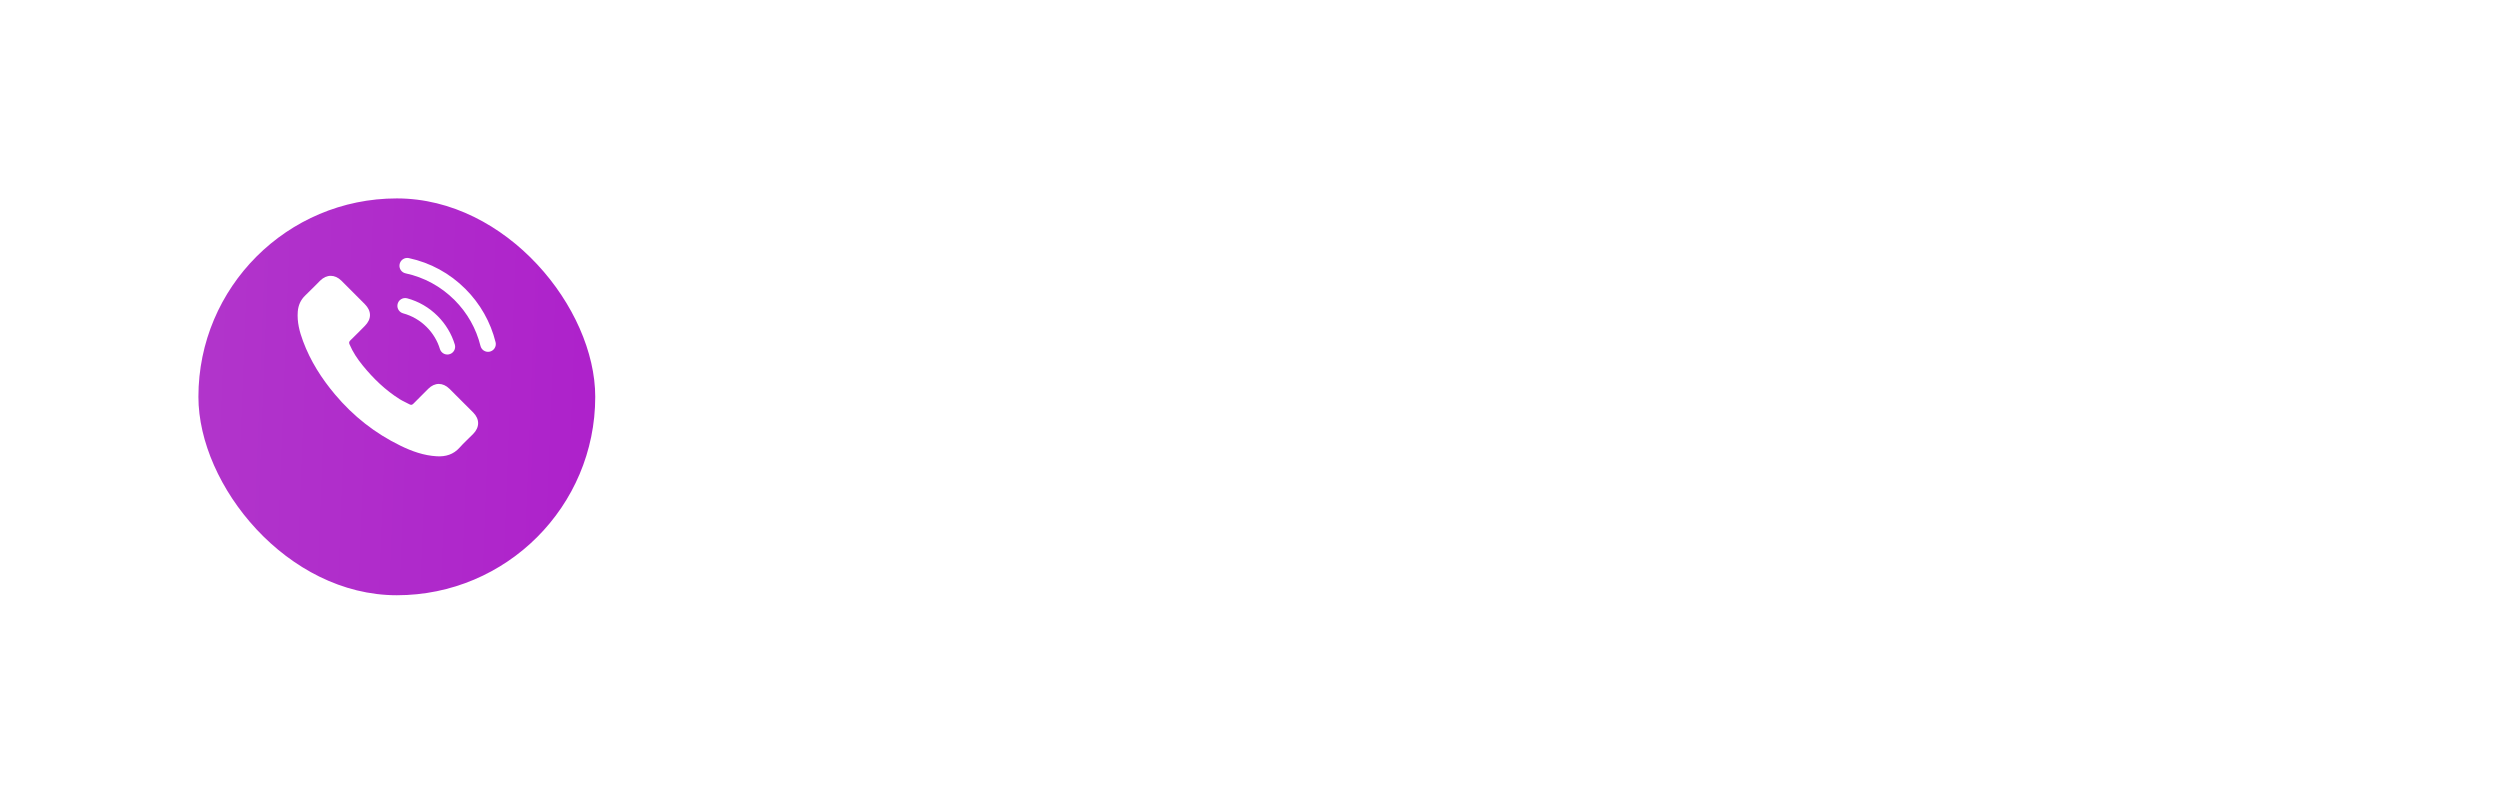 <?xml version="1.0" encoding="UTF-8"?> <svg xmlns="http://www.w3.org/2000/svg" width="252" height="80" viewBox="0 0 252 80" fill="none"><path d="M87.564 31.896C87.247 32.269 86.878 32.554 86.458 32.75C86.038 32.946 85.585 33.044 85.1 33.044C84.484 33.044 83.905 32.895 83.364 32.596C82.832 32.307 82.221 31.807 81.53 31.098C80.606 31.051 79.771 30.804 79.024 30.356C78.287 29.908 77.708 29.315 77.288 28.578C76.877 27.831 76.672 27.005 76.672 26.1C76.672 25.157 76.896 24.303 77.344 23.538C77.801 22.773 78.427 22.175 79.22 21.746C80.013 21.307 80.905 21.088 81.894 21.088C82.874 21.088 83.761 21.307 84.554 21.746C85.347 22.175 85.968 22.773 86.416 23.538C86.864 24.294 87.088 25.148 87.088 26.1C87.088 26.903 86.925 27.64 86.598 28.312C86.281 28.984 85.828 29.549 85.24 30.006C84.661 30.463 83.994 30.781 83.238 30.958C83.565 31.303 83.877 31.551 84.176 31.7C84.484 31.859 84.797 31.938 85.114 31.938C85.805 31.938 86.402 31.658 86.906 31.098L87.564 31.896ZM78.072 26.1C78.072 26.809 78.235 27.453 78.562 28.032C78.898 28.601 79.355 29.049 79.934 29.376C80.522 29.703 81.175 29.866 81.894 29.866C82.603 29.866 83.247 29.703 83.826 29.376C84.405 29.049 84.857 28.601 85.184 28.032C85.52 27.453 85.688 26.809 85.688 26.1C85.688 25.391 85.52 24.751 85.184 24.182C84.857 23.603 84.405 23.151 83.826 22.824C83.247 22.497 82.603 22.334 81.894 22.334C81.175 22.334 80.522 22.497 79.934 22.824C79.355 23.151 78.898 23.603 78.562 24.182C78.235 24.751 78.072 25.391 78.072 26.1ZM92.21 31.084C91.472 31.084 90.81 30.921 90.222 30.594C89.634 30.267 89.172 29.819 88.836 29.25C88.509 28.671 88.346 28.018 88.346 27.29C88.346 26.562 88.509 25.913 88.836 25.344C89.172 24.765 89.634 24.317 90.222 24C90.81 23.673 91.472 23.51 92.21 23.51C92.947 23.51 93.605 23.673 94.184 24C94.772 24.317 95.229 24.765 95.556 25.344C95.892 25.913 96.06 26.562 96.06 27.29C96.06 28.018 95.892 28.671 95.556 29.25C95.229 29.819 94.772 30.267 94.184 30.594C93.605 30.921 92.947 31.084 92.21 31.084ZM92.21 29.908C92.686 29.908 93.111 29.801 93.484 29.586C93.867 29.362 94.165 29.054 94.38 28.662C94.594 28.261 94.702 27.803 94.702 27.29C94.702 26.777 94.594 26.324 94.38 25.932C94.165 25.531 93.867 25.223 93.484 25.008C93.111 24.793 92.686 24.686 92.21 24.686C91.734 24.686 91.305 24.793 90.922 25.008C90.549 25.223 90.25 25.531 90.026 25.932C89.811 26.324 89.704 26.777 89.704 27.29C89.704 27.803 89.811 28.261 90.026 28.662C90.25 29.054 90.549 29.362 90.922 29.586C91.305 29.801 91.734 29.908 92.21 29.908ZM97.428 21.2H98.353L98.129 24.854H97.386L97.428 21.2ZM104.314 23.51C105.257 23.51 106.003 23.785 106.554 24.336C107.114 24.877 107.394 25.675 107.394 26.73V31H106.05V26.884C106.05 26.165 105.877 25.624 105.532 25.26C105.187 24.896 104.692 24.714 104.048 24.714C103.32 24.714 102.746 24.929 102.326 25.358C101.906 25.778 101.696 26.385 101.696 27.178V31H100.352V23.58H101.64V24.7C101.911 24.317 102.275 24.023 102.732 23.818C103.199 23.613 103.726 23.51 104.314 23.51ZM117.02 23.58V29.992C117.02 31.289 116.698 32.246 116.054 32.862C115.41 33.487 114.449 33.8 113.17 33.8C112.47 33.8 111.803 33.702 111.168 33.506C110.534 33.319 110.02 33.049 109.628 32.694L110.272 31.658C110.618 31.957 111.042 32.19 111.546 32.358C112.06 32.535 112.587 32.624 113.128 32.624C113.996 32.624 114.636 32.419 115.046 32.008C115.466 31.597 115.676 30.972 115.676 30.132V29.544C115.359 29.927 114.967 30.216 114.5 30.412C114.043 30.599 113.544 30.692 113.002 30.692C112.293 30.692 111.649 30.543 111.07 30.244C110.501 29.936 110.053 29.511 109.726 28.97C109.4 28.419 109.236 27.794 109.236 27.094C109.236 26.394 109.4 25.773 109.726 25.232C110.053 24.681 110.501 24.257 111.07 23.958C111.649 23.659 112.293 23.51 113.002 23.51C113.562 23.51 114.08 23.613 114.556 23.818C115.042 24.023 115.438 24.327 115.746 24.728V23.58H117.02ZM113.156 29.516C113.642 29.516 114.076 29.413 114.458 29.208C114.85 29.003 115.154 28.718 115.368 28.354C115.592 27.981 115.704 27.561 115.704 27.094C115.704 26.375 115.466 25.797 114.99 25.358C114.514 24.91 113.903 24.686 113.156 24.686C112.4 24.686 111.784 24.91 111.308 25.358C110.832 25.797 110.594 26.375 110.594 27.094C110.594 27.561 110.702 27.981 110.916 28.354C111.14 28.718 111.444 29.003 111.826 29.208C112.218 29.413 112.662 29.516 113.156 29.516ZM119.098 21.2H120.022L119.798 24.854H119.056L119.098 21.2ZM122.022 23.58H123.366V31H122.022V23.58ZM122.694 22.152C122.433 22.152 122.213 22.068 122.036 21.9C121.868 21.732 121.784 21.527 121.784 21.284C121.784 21.041 121.868 20.836 122.036 20.668C122.213 20.491 122.433 20.402 122.694 20.402C122.955 20.402 123.17 20.486 123.338 20.654C123.515 20.813 123.604 21.013 123.604 21.256C123.604 21.508 123.515 21.723 123.338 21.9C123.17 22.068 122.955 22.152 122.694 22.152ZM127.22 24.826C127.454 24.397 127.799 24.07 128.256 23.846C128.714 23.622 129.269 23.51 129.922 23.51V24.812C129.848 24.803 129.745 24.798 129.614 24.798C128.886 24.798 128.312 25.017 127.892 25.456C127.482 25.885 127.276 26.501 127.276 27.304V31H125.932V23.58H127.22V24.826ZM134.688 31.084C133.951 31.084 133.288 30.921 132.7 30.594C132.112 30.267 131.65 29.819 131.314 29.25C130.988 28.671 130.824 28.018 130.824 27.29C130.824 26.562 130.988 25.913 131.314 25.344C131.65 24.765 132.112 24.317 132.7 24C133.288 23.673 133.951 23.51 134.688 23.51C135.426 23.51 136.084 23.673 136.662 24C137.25 24.317 137.708 24.765 138.034 25.344C138.37 25.913 138.538 26.562 138.538 27.29C138.538 28.018 138.37 28.671 138.034 29.25C137.708 29.819 137.25 30.267 136.662 30.594C136.084 30.921 135.426 31.084 134.688 31.084ZM134.688 29.908C135.164 29.908 135.589 29.801 135.962 29.586C136.345 29.362 136.644 29.054 136.858 28.662C137.073 28.261 137.18 27.803 137.18 27.29C137.18 26.777 137.073 26.324 136.858 25.932C136.644 25.531 136.345 25.223 135.962 25.008C135.589 24.793 135.164 24.686 134.688 24.686C134.212 24.686 133.783 24.793 133.4 25.008C133.027 25.223 132.728 25.531 132.504 25.932C132.29 26.324 132.182 26.777 132.182 27.29C132.182 27.803 132.29 28.261 132.504 28.662C132.728 29.054 133.027 29.362 133.4 29.586C133.783 29.801 134.212 29.908 134.688 29.908ZM147.397 23.58V33.716H146.053V29.88C145.745 30.272 145.367 30.571 144.919 30.776C144.48 30.981 143.995 31.084 143.463 31.084C142.744 31.084 142.1 30.925 141.531 30.608C140.962 30.291 140.514 29.847 140.187 29.278C139.87 28.699 139.711 28.037 139.711 27.29C139.711 26.543 139.87 25.885 140.187 25.316C140.514 24.747 140.962 24.303 141.531 23.986C142.1 23.669 142.744 23.51 143.463 23.51C144.014 23.51 144.518 23.617 144.975 23.832C145.432 24.037 145.81 24.345 146.109 24.756V23.58H147.397ZM143.575 29.908C144.042 29.908 144.466 29.801 144.849 29.586C145.232 29.362 145.53 29.054 145.745 28.662C145.96 28.261 146.067 27.803 146.067 27.29C146.067 26.777 145.955 26.324 145.731 25.932C145.516 25.54 145.218 25.237 144.835 25.022C144.462 24.798 144.042 24.686 143.575 24.686C143.099 24.686 142.67 24.793 142.287 25.008C141.914 25.223 141.615 25.531 141.391 25.932C141.176 26.324 141.069 26.777 141.069 27.29C141.069 27.803 141.176 28.261 141.391 28.662C141.615 29.054 141.914 29.362 142.287 29.586C142.67 29.801 143.099 29.908 143.575 29.908ZM160.7 23.58V33.716H159.356V29.88C159.048 30.272 158.67 30.571 158.222 30.776C157.783 30.981 157.298 31.084 156.766 31.084C156.047 31.084 155.403 30.925 154.834 30.608C154.264 30.291 153.816 29.847 153.49 29.278C153.172 28.699 153.014 28.037 153.014 27.29C153.014 26.543 153.172 25.885 153.49 25.316C153.816 24.747 154.264 24.303 154.834 23.986C155.403 23.669 156.047 23.51 156.766 23.51C157.316 23.51 157.82 23.617 158.278 23.832C158.735 24.037 159.113 24.345 159.412 24.756V23.58H160.7ZM156.878 29.908C157.344 29.908 157.769 29.801 158.152 29.586C158.534 29.362 158.833 29.054 159.048 28.662C159.262 28.261 159.37 27.803 159.37 27.29C159.37 26.777 159.258 26.324 159.034 25.932C158.819 25.54 158.52 25.237 158.138 25.022C157.764 24.798 157.344 24.686 156.878 24.686C156.402 24.686 155.972 24.793 155.59 25.008C155.216 25.223 154.918 25.531 154.694 25.932C154.479 26.324 154.372 26.777 154.372 27.29C154.372 27.803 154.479 28.261 154.694 28.662C154.918 29.054 155.216 29.362 155.59 29.586C155.972 29.801 156.402 29.908 156.878 29.908ZM163.243 23.58H164.587V31H163.243V23.58ZM163.915 22.152C163.653 22.152 163.434 22.068 163.257 21.9C163.089 21.732 163.005 21.527 163.005 21.284C163.005 21.041 163.089 20.836 163.257 20.668C163.434 20.491 163.653 20.402 163.915 20.402C164.176 20.402 164.391 20.486 164.559 20.654C164.736 20.813 164.825 21.013 164.825 21.256C164.825 21.508 164.736 21.723 164.559 21.9C164.391 22.068 164.176 22.152 163.915 22.152ZM167.153 20.612H168.497V31H167.153V20.612ZM171.063 23.58H172.407V31H171.063V23.58ZM171.735 22.152C171.474 22.152 171.254 22.068 171.077 21.9C170.909 21.732 170.825 21.527 170.825 21.284C170.825 21.041 170.909 20.836 171.077 20.668C171.254 20.491 171.474 20.402 171.735 20.402C171.996 20.402 172.211 20.486 172.379 20.654C172.556 20.813 172.645 21.013 172.645 21.256C172.645 21.508 172.556 21.723 172.379 21.9C172.211 22.068 171.996 22.152 171.735 22.152ZM178.935 23.51C179.878 23.51 180.625 23.785 181.175 24.336C181.735 24.877 182.015 25.675 182.015 26.73V31H180.671V26.884C180.671 26.165 180.499 25.624 180.153 25.26C179.808 24.896 179.313 24.714 178.669 24.714C177.941 24.714 177.367 24.929 176.947 25.358C176.527 25.778 176.317 26.385 176.317 27.178V31H174.973V23.58H176.261V24.7C176.532 24.317 176.896 24.023 177.353 23.818C177.82 23.613 178.347 23.51 178.935 23.51ZM191.642 23.58V29.992C191.642 31.289 191.32 32.246 190.676 32.862C190.032 33.487 189.07 33.8 187.792 33.8C187.092 33.8 186.424 33.702 185.79 33.506C185.155 33.319 184.642 33.049 184.25 32.694L184.894 31.658C185.239 31.957 185.664 32.19 186.168 32.358C186.681 32.535 187.208 32.624 187.75 32.624C188.618 32.624 189.257 32.419 189.668 32.008C190.088 31.597 190.298 30.972 190.298 30.132V29.544C189.98 29.927 189.588 30.216 189.122 30.412C188.664 30.599 188.165 30.692 187.624 30.692C186.914 30.692 186.27 30.543 185.692 30.244C185.122 29.936 184.674 29.511 184.348 28.97C184.021 28.419 183.858 27.794 183.858 27.094C183.858 26.394 184.021 25.773 184.348 25.232C184.674 24.681 185.122 24.257 185.692 23.958C186.27 23.659 186.914 23.51 187.624 23.51C188.184 23.51 188.702 23.613 189.178 23.818C189.663 24.023 190.06 24.327 190.368 24.728V23.58H191.642ZM187.778 29.516C188.263 29.516 188.697 29.413 189.08 29.208C189.472 29.003 189.775 28.718 189.99 28.354C190.214 27.981 190.326 27.561 190.326 27.094C190.326 26.375 190.088 25.797 189.612 25.358C189.136 24.91 188.524 24.686 187.778 24.686C187.022 24.686 186.406 24.91 185.93 25.358C185.454 25.797 185.216 26.375 185.216 27.094C185.216 27.561 185.323 27.981 185.538 28.354C185.762 28.718 186.065 29.003 186.448 29.208C186.84 29.413 187.283 29.516 187.778 29.516ZM194.532 25.428C194.27 25.428 194.046 25.339 193.86 25.162C193.673 24.975 193.58 24.742 193.58 24.462C193.58 24.191 193.673 23.967 193.86 23.79C194.046 23.603 194.27 23.51 194.532 23.51C194.793 23.51 195.012 23.599 195.19 23.776C195.367 23.953 195.456 24.182 195.456 24.462C195.456 24.742 195.362 24.975 195.176 25.162C194.998 25.339 194.784 25.428 194.532 25.428ZM194.532 31.084C194.27 31.084 194.046 30.995 193.86 30.818C193.673 30.631 193.58 30.398 193.58 30.118C193.58 29.847 193.673 29.623 193.86 29.446C194.046 29.259 194.27 29.166 194.532 29.166C194.793 29.166 195.012 29.255 195.19 29.432C195.367 29.609 195.456 29.838 195.456 30.118C195.456 30.398 195.362 30.631 195.176 30.818C194.998 30.995 194.784 31.084 194.532 31.084ZM81.4 38.88C83.253 38.88 84.673 39.493 85.66 40.72C86.647 41.933 87.14 43.653 87.14 45.88C87.14 47.44 86.873 48.76 86.34 49.84C85.807 50.92 85.06 51.74 84.1 52.3C83.14 52.847 82.02 53.12 80.74 53.12C79.353 53.12 78.247 52.867 77.42 52.36L78 51.2C78.667 51.64 79.573 51.86 80.72 51.86C82.267 51.86 83.48 51.373 84.36 50.4C85.24 49.413 85.68 47.987 85.68 46.12C85.68 45.773 85.66 45.393 85.62 44.98C85.273 45.74 84.72 46.333 83.96 46.76C83.2 47.173 82.327 47.38 81.34 47.38C80.42 47.38 79.6 47.207 78.88 46.86C78.173 46.513 77.62 46.027 77.22 45.4C76.82 44.76 76.62 44.02 76.62 43.18C76.62 42.327 76.827 41.573 77.24 40.92C77.653 40.267 78.22 39.767 78.94 39.42C79.673 39.06 80.493 38.88 81.4 38.88ZM81.56 46.16C82.267 46.16 82.887 46.027 83.42 45.76C83.967 45.493 84.393 45.127 84.7 44.66C85.007 44.193 85.16 43.673 85.16 43.1C85.16 42.567 85.013 42.073 84.72 41.62C84.44 41.167 84.02 40.8 83.46 40.52C82.9 40.24 82.233 40.1 81.46 40.1C80.447 40.1 79.62 40.38 78.98 40.94C78.353 41.487 78.04 42.22 78.04 43.14C78.04 44.06 78.353 44.793 78.98 45.34C79.62 45.887 80.48 46.16 81.56 46.16ZM93.588 38.88C95.441 38.88 96.861 39.493 97.847 40.72C98.834 41.933 99.328 43.653 99.328 45.88C99.328 47.44 99.061 48.76 98.528 49.84C97.994 50.92 97.248 51.74 96.287 52.3C95.328 52.847 94.207 53.12 92.927 53.12C91.541 53.12 90.434 52.867 89.608 52.36L90.188 51.2C90.854 51.64 91.761 51.86 92.907 51.86C94.454 51.86 95.668 51.373 96.547 50.4C97.427 49.413 97.868 47.987 97.868 46.12C97.868 45.773 97.847 45.393 97.808 44.98C97.461 45.74 96.907 46.333 96.147 46.76C95.388 47.173 94.514 47.38 93.528 47.38C92.608 47.38 91.787 47.207 91.067 46.86C90.361 46.513 89.808 46.027 89.407 45.4C89.007 44.76 88.808 44.02 88.808 43.18C88.808 42.327 89.014 41.573 89.427 40.92C89.841 40.267 90.407 39.767 91.127 39.42C91.861 39.06 92.681 38.88 93.588 38.88ZM93.748 46.16C94.454 46.16 95.074 46.027 95.608 45.76C96.154 45.493 96.581 45.127 96.888 44.66C97.194 44.193 97.347 43.673 97.347 43.1C97.347 42.567 97.201 42.073 96.907 41.62C96.627 41.167 96.207 40.8 95.647 40.52C95.088 40.24 94.421 40.1 93.647 40.1C92.634 40.1 91.808 40.38 91.168 40.94C90.541 41.487 90.228 42.22 90.228 43.14C90.228 44.06 90.541 44.793 91.168 45.34C91.808 45.887 92.668 46.16 93.748 46.16ZM109.435 45.66C110.315 45.953 110.988 46.393 111.455 46.98C111.935 47.567 112.175 48.273 112.175 49.1C112.175 49.913 111.955 50.627 111.515 51.24C111.075 51.84 110.442 52.307 109.615 52.64C108.802 52.96 107.842 53.12 106.735 53.12C105.055 53.12 103.735 52.76 102.775 52.04C101.815 51.32 101.335 50.34 101.335 49.1C101.335 48.26 101.562 47.553 102.015 46.98C102.482 46.393 103.155 45.953 104.035 45.66C103.315 45.38 102.768 44.98 102.395 44.46C102.022 43.927 101.835 43.3 101.835 42.58C101.835 41.447 102.275 40.547 103.155 39.88C104.048 39.213 105.242 38.88 106.735 38.88C107.722 38.88 108.582 39.033 109.315 39.34C110.062 39.633 110.642 40.06 111.055 40.62C111.468 41.18 111.675 41.833 111.675 42.58C111.675 43.3 111.482 43.927 111.095 44.46C110.708 44.98 110.155 45.38 109.435 45.66ZM103.275 42.62C103.275 43.393 103.582 44.007 104.195 44.46C104.808 44.913 105.655 45.14 106.735 45.14C107.815 45.14 108.662 44.913 109.275 44.46C109.902 44.007 110.215 43.4 110.215 42.64C110.215 41.853 109.895 41.233 109.255 40.78C108.628 40.327 107.788 40.1 106.735 40.1C105.668 40.1 104.822 40.327 104.195 40.78C103.582 41.233 103.275 41.847 103.275 42.62ZM106.735 51.9C107.975 51.9 108.942 51.647 109.635 51.14C110.342 50.633 110.695 49.947 110.695 49.08C110.695 48.213 110.342 47.533 109.635 47.04C108.942 46.533 107.975 46.28 106.735 46.28C105.508 46.28 104.542 46.533 103.835 47.04C103.142 47.533 102.795 48.213 102.795 49.08C102.795 49.96 103.142 50.653 103.835 51.16C104.528 51.653 105.495 51.9 106.735 51.9ZM129.283 39V40.02L123.423 53H121.863L127.623 40.28H120.423V42.9H119.003V39H129.283ZM135.256 39V53H133.816V40.28H130.516V39H135.256ZM154.467 50.36V53H143.887V50.9L149.287 45.8C149.86 45.253 150.247 44.787 150.447 44.4C150.647 44 150.747 43.607 150.747 43.22C150.747 42.66 150.553 42.233 150.167 41.94C149.793 41.633 149.24 41.48 148.507 41.48C147.893 41.48 147.34 41.6 146.847 41.84C146.353 42.067 145.94 42.413 145.607 42.88L143.247 41.36C143.793 40.547 144.547 39.913 145.507 39.46C146.467 38.993 147.567 38.76 148.807 38.76C149.847 38.76 150.753 38.933 151.527 39.28C152.313 39.613 152.92 40.093 153.347 40.72C153.787 41.333 154.007 42.06 154.007 42.9C154.007 43.66 153.847 44.373 153.527 45.04C153.207 45.707 152.587 46.467 151.667 47.32L148.447 50.36H154.467ZM161.764 53.24C160.604 53.24 159.571 52.953 158.664 52.38C157.758 51.807 157.044 50.98 156.524 49.9C156.018 48.807 155.764 47.507 155.764 46C155.764 44.493 156.018 43.2 156.524 42.12C157.044 41.027 157.758 40.193 158.664 39.62C159.571 39.047 160.604 38.76 161.764 38.76C162.924 38.76 163.958 39.047 164.864 39.62C165.771 40.193 166.478 41.027 166.984 42.12C167.504 43.2 167.764 44.493 167.764 46C167.764 47.507 167.504 48.807 166.984 49.9C166.478 50.98 165.771 51.807 164.864 52.38C163.958 52.953 162.924 53.24 161.764 53.24ZM161.764 50.5C162.618 50.5 163.284 50.133 163.764 49.4C164.258 48.667 164.504 47.533 164.504 46C164.504 44.467 164.258 43.333 163.764 42.6C163.284 41.867 162.618 41.5 161.764 41.5C160.924 41.5 160.258 41.867 159.764 42.6C159.284 43.333 159.044 44.467 159.044 46C159.044 47.533 159.284 48.667 159.764 49.4C160.258 50.133 160.924 50.5 161.764 50.5ZM175.339 53.24C174.179 53.24 173.145 52.953 172.239 52.38C171.332 51.807 170.619 50.98 170.099 49.9C169.592 48.807 169.339 47.507 169.339 46C169.339 44.493 169.592 43.2 170.099 42.12C170.619 41.027 171.332 40.193 172.239 39.62C173.145 39.047 174.179 38.76 175.339 38.76C176.499 38.76 177.532 39.047 178.439 39.62C179.345 40.193 180.052 41.027 180.559 42.12C181.079 43.2 181.339 44.493 181.339 46C181.339 47.507 181.079 48.807 180.559 49.9C180.052 50.98 179.345 51.807 178.439 52.38C177.532 52.953 176.499 53.24 175.339 53.24ZM175.339 50.5C176.192 50.5 176.859 50.133 177.339 49.4C177.832 48.667 178.079 47.533 178.079 46C178.079 44.467 177.832 43.333 177.339 42.6C176.859 41.867 176.192 41.5 175.339 41.5C174.499 41.5 173.832 41.867 173.339 42.6C172.859 43.333 172.619 44.467 172.619 46C172.619 47.533 172.859 48.667 173.339 49.4C173.832 50.133 174.499 50.5 175.339 50.5ZM183.251 46.12H188.911V48.62H183.251V46.12ZM197.524 44.22C198.417 44.22 199.231 44.4 199.964 44.76C200.697 45.12 201.277 45.633 201.704 46.3C202.131 46.953 202.344 47.713 202.344 48.58C202.344 49.513 202.111 50.333 201.644 51.04C201.177 51.747 200.537 52.293 199.724 52.68C198.924 53.053 198.031 53.24 197.044 53.24C195.084 53.24 193.551 52.64 192.444 51.44C191.337 50.24 190.784 48.527 190.784 46.3C190.784 44.713 191.084 43.353 191.684 42.22C192.284 41.087 193.117 40.227 194.184 39.64C195.264 39.053 196.511 38.76 197.924 38.76C198.671 38.76 199.384 38.847 200.064 39.02C200.757 39.18 201.344 39.413 201.824 39.72L200.624 42.1C199.931 41.633 199.057 41.4 198.004 41.4C196.817 41.4 195.877 41.747 195.184 42.44C194.491 43.133 194.117 44.14 194.064 45.46C194.891 44.633 196.044 44.22 197.524 44.22ZM196.864 50.82C197.557 50.82 198.117 50.633 198.544 50.26C198.984 49.887 199.204 49.38 199.204 48.74C199.204 48.1 198.984 47.593 198.544 47.22C198.117 46.833 197.544 46.64 196.824 46.64C196.117 46.64 195.537 46.84 195.084 47.24C194.631 47.627 194.404 48.127 194.404 48.74C194.404 49.353 194.624 49.853 195.064 50.24C195.504 50.627 196.104 50.82 196.864 50.82ZM216.338 50.06H214.058V53H210.898V50.06H203.358V47.88L209.958 39H213.358L207.238 47.42H210.998V44.8H214.058V47.42H216.338V50.06ZM217.763 46.12H223.423V48.62H217.763V46.12ZM232.036 44.22C232.929 44.22 233.742 44.4 234.476 44.76C235.209 45.12 235.789 45.633 236.216 46.3C236.642 46.953 236.856 47.713 236.856 48.58C236.856 49.513 236.622 50.333 236.156 51.04C235.689 51.747 235.049 52.293 234.236 52.68C233.436 53.053 232.542 53.24 231.556 53.24C229.596 53.24 228.062 52.64 226.956 51.44C225.849 50.24 225.296 48.527 225.296 46.3C225.296 44.713 225.596 43.353 226.196 42.22C226.796 41.087 227.629 40.227 228.696 39.64C229.776 39.053 231.022 38.76 232.436 38.76C233.182 38.76 233.896 38.847 234.576 39.02C235.269 39.18 235.856 39.413 236.336 39.72L235.136 42.1C234.442 41.633 233.569 41.4 232.516 41.4C231.329 41.4 230.389 41.747 229.696 42.44C229.002 43.133 228.629 44.14 228.576 45.46C229.402 44.633 230.556 44.22 232.036 44.22ZM231.376 50.82C232.069 50.82 232.629 50.633 233.056 50.26C233.496 49.887 233.716 49.38 233.716 48.74C233.716 48.1 233.496 47.593 233.056 47.22C232.629 46.833 232.056 46.64 231.336 46.64C230.629 46.64 230.049 46.84 229.596 47.24C229.142 47.627 228.916 48.127 228.916 48.74C228.916 49.353 229.136 49.853 229.576 50.24C230.016 50.627 230.616 50.82 231.376 50.82ZM250.85 50.06H248.57V53H245.41V50.06H237.87V47.88L244.47 39H247.87L241.75 47.42H245.51V44.8H248.57V47.42H250.85V50.06Z" fill="white"></path><g filter="url(#filter0_d_480_66)"><rect x="20" y="16" width="40" height="40" rx="20" fill="url(#paint0_linear_480_66)"></rect></g><path d="M45.303 39.187C44.645 38.538 43.824 38.538 43.171 39.187C42.672 39.681 42.174 40.175 41.684 40.678C41.55 40.816 41.437 40.846 41.273 40.754C40.951 40.578 40.607 40.435 40.297 40.242C38.852 39.334 37.642 38.165 36.57 36.85C36.038 36.196 35.564 35.497 35.233 34.709C35.166 34.55 35.179 34.446 35.309 34.316C35.807 33.834 36.293 33.34 36.783 32.846C37.466 32.159 37.466 31.355 36.779 30.663C36.389 30.27 36 29.884 35.61 29.491C35.208 29.088 34.81 28.682 34.404 28.284C33.746 27.643 32.926 27.643 32.272 28.288C31.77 28.783 31.288 29.29 30.777 29.775C30.304 30.224 30.065 30.772 30.015 31.413C29.935 32.456 30.191 33.44 30.551 34.4C31.288 36.385 32.41 38.148 33.772 39.765C35.61 41.951 37.805 43.681 40.373 44.929C41.529 45.491 42.727 45.922 44.029 45.993C44.926 46.044 45.705 45.817 46.329 45.118C46.756 44.64 47.238 44.205 47.69 43.748C48.36 43.07 48.364 42.249 47.698 41.579C46.903 40.779 46.103 39.983 45.303 39.187Z" fill="white"></path><path d="M45.225 35.725H45.226C45.691 35.646 45.982 35.176 45.844 34.725C45.514 33.646 44.925 32.668 44.117 31.857C43.253 30.993 42.205 30.385 41.049 30.071C40.593 29.947 40.13 30.249 40.065 30.717L40.064 30.72C40.009 31.111 40.254 31.481 40.635 31.585C41.53 31.828 42.342 32.298 43.011 32.967C43.635 33.591 44.088 34.345 44.343 35.177C44.459 35.556 44.835 35.792 45.225 35.725Z" fill="white"></path><path d="M46.919 29.13C45.334 27.546 43.377 26.48 41.212 26.017C40.768 25.922 40.336 26.225 40.273 26.675L40.272 26.678C40.216 27.082 40.478 27.465 40.877 27.551C42.749 27.951 44.444 28.874 45.814 30.24C47.104 31.53 48.002 33.12 48.434 34.872C48.532 35.27 48.922 35.523 49.326 35.454C49.774 35.377 50.065 34.937 49.955 34.495C49.452 32.466 48.412 30.627 46.919 29.13Z" fill="white"></path><defs><filter id="filter0_d_480_66" x="0" y="0" width="80" height="80" filterUnits="userSpaceOnUse" color-interpolation-filters="sRGB"><feFlood flood-opacity="0" result="BackgroundImageFix"></feFlood><feColorMatrix in="SourceAlpha" type="matrix" values="0 0 0 0 0 0 0 0 0 0 0 0 0 0 0 0 0 0 127 0" result="hardAlpha"></feColorMatrix><feOffset dy="4"></feOffset><feGaussianBlur stdDeviation="10"></feGaussianBlur><feColorMatrix type="matrix" values="0 0 0 0 0.682 0 0 0 0 0.129 0 0 0 0 0.796 0 0 0 0.5 0"></feColorMatrix><feBlend mode="normal" in2="BackgroundImageFix" result="effect1_dropShadow_480_66"></feBlend><feBlend mode="normal" in="SourceGraphic" in2="effect1_dropShadow_480_66" result="shape"></feBlend></filter><linearGradient id="paint0_linear_480_66" x1="60" y1="56" x2="18.521" y2="54.403" gradientUnits="userSpaceOnUse"><stop stop-color="#AE21CB"></stop><stop offset="1" stop-color="#B135CB"></stop></linearGradient></defs></svg> 
